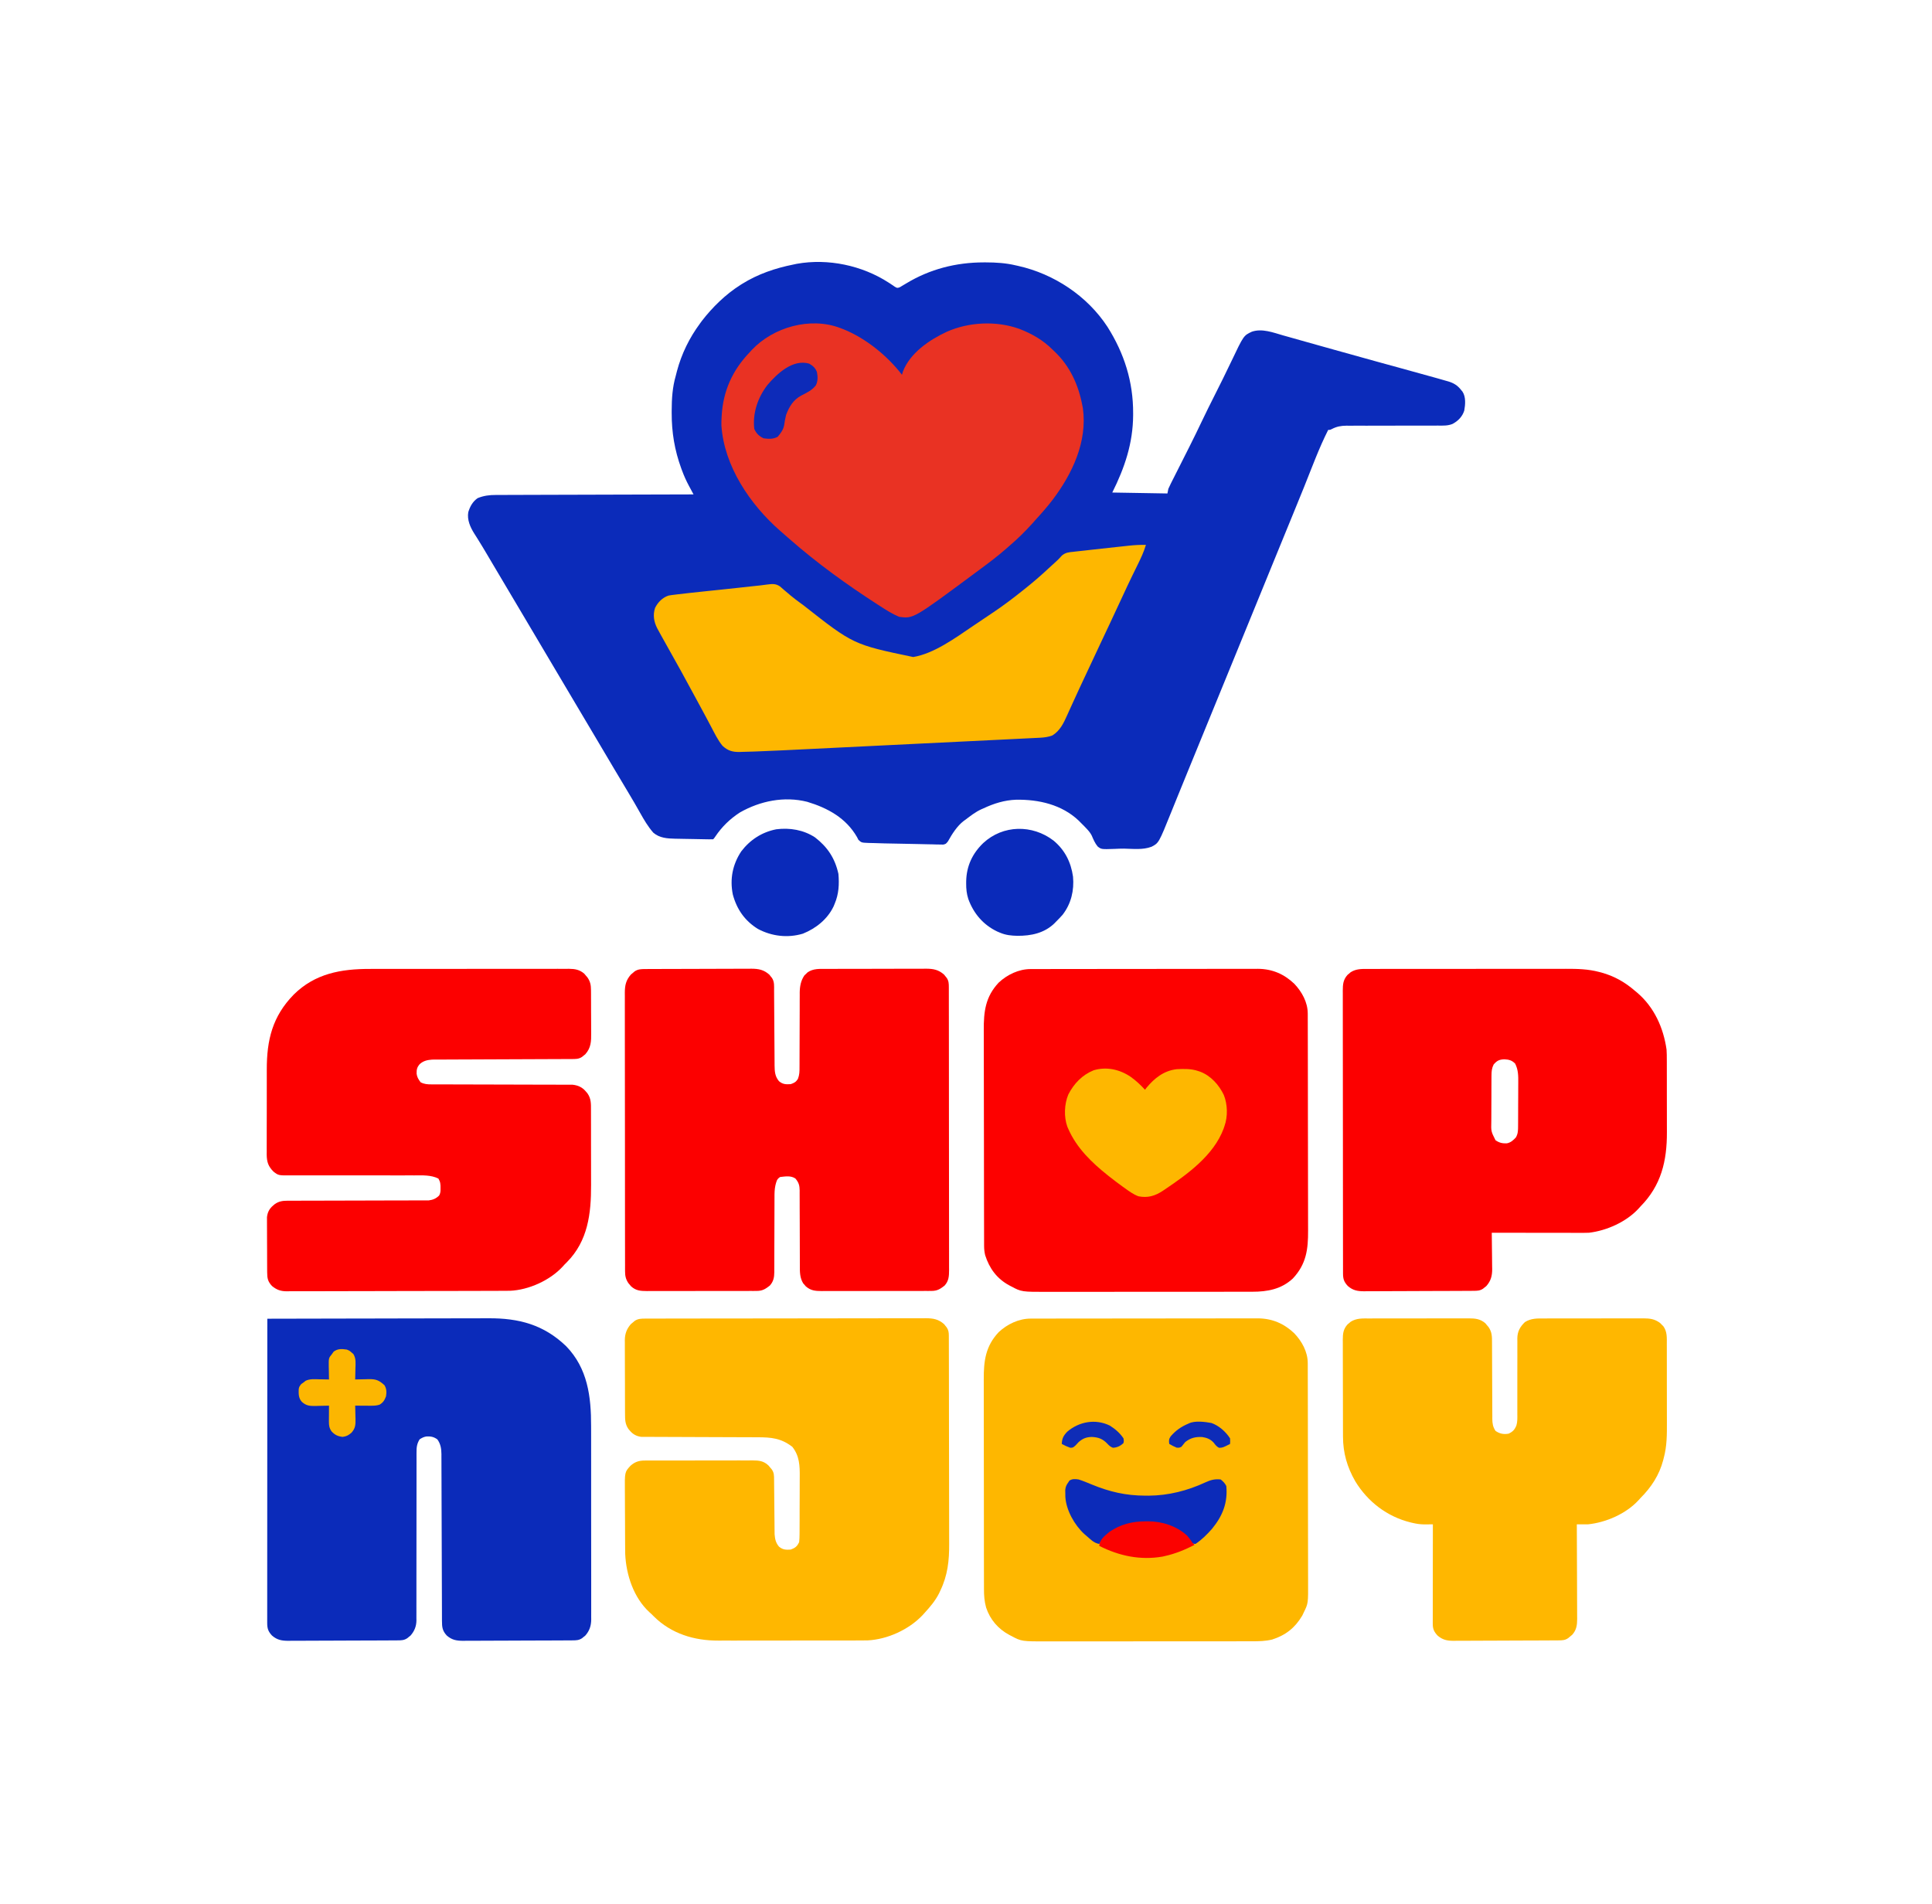 <?xml version="1.0" encoding="UTF-8"?><svg version="1.1" xmlns="http://www.w3.org/2000/svg" width="2067" height="2037"><path d="M0 0 C0.591 0.38 1.182 0.761 1.79 1.152 C3.391 2.202 4.968 3.287 6.543 4.375 C9.221 5.952 9.221 5.952 11.898 5.027 C14.211 3.707 16.5 2.385 18.75 0.961 C44.146 -14.434 72.155 -21.576 101.75 -21.602 C102.462 -21.602 103.175 -21.603 103.909 -21.604 C114.984 -21.587 125.52 -20.941 136.312 -18.352 C137.062 -18.185 137.811 -18.019 138.583 -17.848 C176.938 -9.286 212.618 14.319 234.224 47.441 C252.143 75.804 261.774 106.215 261.625 139.898 C261.623 140.571 261.621 141.244 261.618 141.937 C261.466 171.86 252.597 198.079 239.312 224.648 C268.517 225.143 268.517 225.143 298.312 225.648 C298.642 223.998 298.973 222.348 299.312 220.648 C300.122 218.78 300.996 216.939 301.914 215.122 C302.731 213.492 302.731 213.492 303.565 211.829 C304.16 210.658 304.754 209.487 305.367 208.281 C305.99 207.043 306.613 205.805 307.234 204.567 C308.879 201.295 310.53 198.027 312.183 194.759 C315.107 188.979 318.018 183.193 320.93 177.406 C321.248 176.775 321.566 176.143 321.893 175.493 C326.517 166.305 331.023 157.067 335.432 147.774 C339.658 138.877 344.059 130.072 348.49 121.276 C354.643 109.055 360.778 96.832 366.625 84.461 C379.836 56.662 379.836 56.662 388.698 52.538 C399.583 48.833 411.455 53.471 421.988 56.492 C423.841 57.011 425.695 57.529 427.549 58.045 C432.541 59.439 437.528 60.851 442.514 62.267 C447.741 63.748 452.973 65.211 458.205 66.675 C464.693 68.491 471.181 70.309 477.666 72.135 C492.49 76.306 507.327 80.427 522.176 84.508 C523.167 84.78 524.158 85.053 525.18 85.334 C532.861 87.445 540.543 89.555 548.225 91.664 C560.261 94.968 572.294 98.283 584.312 101.648 C585.471 101.972 586.63 102.296 587.824 102.63 C590.695 103.438 593.561 104.261 596.426 105.094 C597.571 105.416 597.571 105.416 598.739 105.745 C604.447 107.44 608.639 109.958 612.312 114.648 C613.115 115.619 613.115 115.619 613.934 116.609 C617.745 122.246 617.07 130.526 615.887 136.965 C613.808 143.481 609.34 148.014 603.398 151.222 C598.339 153.325 593.23 153.057 587.829 153.017 C586.691 153.021 585.554 153.025 584.382 153.029 C581.919 153.035 579.457 153.035 576.994 153.029 C573.093 153.019 569.192 153.03 565.291 153.045 C555.601 153.081 545.912 153.088 536.223 153.085 C528.032 153.083 519.842 153.097 511.651 153.134 C507.815 153.144 503.98 153.132 500.144 153.12 C497.781 153.129 495.418 153.139 493.055 153.15 C491.465 153.136 491.465 153.136 489.843 153.121 C483.836 153.178 479.419 154.01 474.064 156.791 C472.312 157.648 472.312 157.648 470.312 157.648 C460.437 177.138 452.893 197.929 444.734 218.176 C440.65 228.306 436.515 238.416 432.375 248.523 C431.62 250.367 430.866 252.21 430.111 254.053 C428.597 257.748 427.084 261.443 425.57 265.138 C421.856 274.203 418.147 283.269 414.438 292.336 C413.886 293.685 413.886 293.685 413.323 295.061 C407.311 309.754 401.31 324.45 395.312 339.148 C386.731 360.18 378.134 381.206 369.53 402.229 C366.166 410.45 362.803 418.672 359.44 426.893 C357.564 431.478 355.688 436.063 353.812 440.648 C353.062 442.482 352.312 444.315 351.562 446.148 C329.062 501.148 329.062 501.148 327.938 503.898 C327.187 505.733 326.437 507.568 325.686 509.403 C323.821 513.963 321.954 518.523 320.087 523.083 C316.596 531.605 313.113 540.131 309.656 548.667 C308.038 552.66 306.416 556.652 304.794 560.643 C304.028 562.53 303.264 564.418 302.503 566.307 C289.056 599.654 289.056 599.654 281.312 603.648 C271.988 607.194 261.603 605.84 251.801 605.662 C248.457 605.649 245.148 605.776 241.809 605.945 C227.574 606.433 227.574 606.433 223.631 603.322 C220.75 599.814 219.093 595.781 217.311 591.642 C215.655 588.336 213.298 585.796 210.75 583.148 C210.277 582.655 209.804 582.162 209.316 581.654 C207.997 580.304 206.655 578.975 205.312 577.648 C204.669 576.995 204.026 576.341 203.363 575.668 C185.261 558.508 160.555 552.942 136.387 553.332 C123.916 553.797 112.577 557.343 101.312 562.648 C100.611 562.954 99.91 563.259 99.188 563.574 C92.994 566.409 87.7 570.527 82.312 574.648 C81.683 575.097 81.054 575.546 80.406 576.008 C73.294 581.443 67.851 590.055 63.557 597.824 C61.312 600.648 61.312 600.648 58.451 601.345 C57.334 601.32 56.217 601.295 55.066 601.27 C53.776 601.255 52.485 601.241 51.155 601.227 C49.728 601.181 48.302 601.134 46.875 601.086 C45.389 601.058 43.902 601.032 42.416 601.01 C39.164 600.953 35.914 600.878 32.664 600.788 C26.934 600.632 21.204 600.535 15.473 600.438 C-5.901 600.051 -5.901 600.051 -15.449 599.72 C-17.473 599.655 -19.499 599.616 -21.524 599.579 C-28.994 599.278 -28.994 599.278 -32.258 596.312 C-32.771 595.31 -33.284 594.307 -33.812 593.273 C-45.58 572.844 -65.166 562.171 -87.066 555.559 C-111.65 549.38 -137.34 554.605 -159.062 566.953 C-169.631 573.779 -178.306 582.221 -185.305 592.609 C-186.688 594.648 -186.688 594.648 -187.688 595.648 C-189.175 595.723 -190.667 595.727 -192.156 595.702 C-193.584 595.681 -193.584 595.681 -195.041 595.661 C-196.079 595.64 -197.118 595.619 -198.188 595.598 C-199.252 595.579 -200.317 595.56 -201.414 595.54 C-203.677 595.498 -205.941 595.454 -208.204 595.406 C-211.645 595.337 -215.086 595.282 -218.527 595.229 C-220.727 595.186 -222.926 595.142 -225.125 595.098 C-226.147 595.083 -227.169 595.068 -228.223 595.053 C-236.789 594.851 -244.924 594.383 -251.688 588.648 C-257.408 582.141 -261.65 574.862 -265.875 567.336 C-267.2 565.003 -268.53 562.674 -269.859 560.344 C-270.51 559.202 -271.16 558.06 -271.83 556.884 C-274.371 552.458 -276.985 548.078 -279.625 543.711 C-284.265 536.024 -288.863 528.313 -293.438 520.586 C-293.775 520.015 -294.113 519.444 -294.462 518.856 C-296.187 515.942 -297.912 513.028 -299.636 510.114 C-302.922 504.562 -306.211 499.011 -309.5 493.461 C-310.478 491.81 -310.478 491.81 -311.476 490.127 C-316.708 481.298 -321.947 472.473 -327.188 463.648 C-335.045 450.418 -342.893 437.182 -350.736 423.943 C-354.052 418.344 -357.37 412.746 -360.688 407.148 C-362.021 404.898 -363.354 402.648 -364.688 400.398 C-365.348 399.285 -366.007 398.171 -366.688 397.023 C-372.688 386.898 -372.688 386.898 -374.687 383.525 C-376.023 381.271 -377.358 379.017 -378.694 376.762 C-381.99 371.2 -385.287 365.637 -388.582 360.074 C-396.581 346.572 -404.587 333.075 -412.603 319.583 C-416.429 313.142 -420.251 306.699 -424.062 300.25 C-424.76 299.07 -425.458 297.89 -426.156 296.71 C-427.492 294.45 -428.828 292.188 -430.163 289.926 C-433.068 285.016 -435.994 280.125 -439.02 275.289 C-439.527 274.475 -440.035 273.661 -440.559 272.822 C-441.473 271.364 -442.395 269.91 -443.328 268.463 C-447.6 261.657 -451.082 253.83 -449.688 245.648 C-447.842 239.54 -444.981 234.336 -439.688 230.648 C-433.236 227.989 -427.011 227.209 -420.095 227.25 C-419.184 227.243 -418.273 227.236 -417.334 227.23 C-414.311 227.211 -411.288 227.214 -408.265 227.216 C-406.086 227.207 -403.908 227.197 -401.729 227.185 C-395.835 227.158 -389.941 227.148 -384.047 227.142 C-377.88 227.133 -371.713 227.107 -365.545 227.082 C-353.876 227.039 -342.207 227.01 -330.538 226.987 C-317.249 226.96 -303.96 226.916 -290.671 226.871 C-263.343 226.778 -236.015 226.706 -208.688 226.648 C-209.238 225.628 -209.788 224.608 -210.355 223.557 C-211.083 222.2 -211.812 220.843 -212.54 219.485 C-212.902 218.815 -213.264 218.145 -213.637 217.454 C-216.435 212.233 -218.83 206.962 -220.875 201.398 C-221.203 200.519 -221.531 199.64 -221.87 198.734 C-228.963 179.27 -232.111 160.263 -232.062 139.586 C-232.062 138.721 -232.061 137.855 -232.061 136.964 C-232.024 124.077 -231.281 112.083 -227.688 99.648 C-227.268 98.019 -226.852 96.389 -226.438 94.758 C-221.509 76.192 -213.104 59.072 -201.688 43.648 C-201.04 42.759 -200.393 41.87 -199.727 40.953 C-188.366 26.27 -174.386 12.606 -158.688 2.648 C-158.069 2.255 -157.45 1.862 -156.812 1.457 C-139.746 -9.171 -121.321 -15.433 -101.688 -19.352 C-99.945 -19.721 -99.945 -19.721 -98.168 -20.098 C-64.791 -26.065 -28.406 -18.379 0 0 Z " fill="#0B2BBA" transform="translate(950.688,302.352)"/><path d="M0 0 C1.341 -0.006 1.341 -0.006 2.71 -0.012 C4.17 -0.01 4.17 -0.01 5.66 -0.009 C7.221 -0.013 7.221 -0.013 8.815 -0.018 C12.309 -0.027 15.803 -0.028 19.297 -0.03 C21.801 -0.034 24.304 -0.039 26.808 -0.045 C33.614 -0.058 40.42 -0.064 47.226 -0.069 C51.479 -0.072 55.733 -0.076 59.986 -0.08 C71.772 -0.092 83.558 -0.103 95.344 -0.106 C96.098 -0.106 96.852 -0.107 97.629 -0.107 C98.385 -0.107 99.14 -0.107 99.919 -0.107 C101.45 -0.108 102.982 -0.108 104.513 -0.109 C105.273 -0.109 106.032 -0.109 106.815 -0.109 C119.113 -0.113 131.41 -0.131 143.707 -0.154 C156.346 -0.178 168.984 -0.19 181.622 -0.192 C188.713 -0.192 195.803 -0.198 202.894 -0.216 C209.568 -0.233 216.242 -0.235 222.916 -0.226 C225.36 -0.225 227.805 -0.23 230.249 -0.24 C233.597 -0.252 236.944 -0.246 240.292 -0.236 C241.729 -0.248 241.729 -0.248 243.194 -0.26 C258.484 -0.15 271.083 5.23 282.131 15.717 C290.282 24.314 296.526 35.496 296.554 47.617 C296.559 48.515 296.563 49.414 296.568 50.34 C296.568 51.815 296.568 51.815 296.567 53.32 C296.571 54.367 296.575 55.415 296.579 56.495 C296.59 60.017 296.593 63.54 296.597 67.063 C296.604 69.584 296.61 72.105 296.617 74.627 C296.636 82.203 296.647 89.778 296.656 97.354 C296.66 100.925 296.666 104.497 296.671 108.068 C296.688 119.946 296.702 131.825 296.71 143.703 C296.712 146.785 296.713 149.867 296.715 152.949 C296.716 153.714 296.716 154.48 296.717 155.269 C296.725 167.663 296.75 180.057 296.783 192.451 C296.816 205.187 296.834 217.924 296.837 230.66 C296.839 237.807 296.848 244.953 296.874 252.099 C296.898 258.827 296.901 265.555 296.891 272.283 C296.89 274.746 296.897 277.209 296.911 279.673 C297.017 299.898 295.032 315.609 280.674 331.03 C268.318 342.551 253.409 345.292 237.124 345.265 C236.113 345.267 235.102 345.27 234.06 345.272 C230.686 345.278 227.311 345.278 223.937 345.277 C221.512 345.28 219.087 345.283 216.662 345.287 C210.766 345.295 204.87 345.298 198.974 345.298 C194.179 345.299 189.383 345.301 184.587 345.304 C170.972 345.313 157.356 345.318 143.74 345.317 C143.007 345.317 142.274 345.317 141.519 345.317 C140.785 345.317 140.051 345.317 139.295 345.317 C127.405 345.316 115.515 345.326 103.625 345.34 C91.398 345.354 79.171 345.361 66.944 345.36 C60.087 345.36 53.23 345.363 46.373 345.373 C39.922 345.384 33.47 345.383 27.019 345.376 C24.657 345.375 22.294 345.377 19.932 345.383 C-9.605 345.454 -9.605 345.454 -20.767 339.506 C-21.447 339.152 -22.126 338.798 -22.826 338.433 C-35.965 331.342 -44.073 320.33 -48.58 306.131 C-49.321 302.881 -49.706 299.87 -49.714 296.539 C-49.718 295.642 -49.723 294.744 -49.727 293.82 C-49.727 292.844 -49.727 291.867 -49.727 290.861 C-49.731 289.816 -49.734 288.772 -49.738 287.696 C-49.749 284.19 -49.753 280.684 -49.757 277.178 C-49.763 274.667 -49.77 272.155 -49.777 269.643 C-49.796 262.102 -49.807 254.561 -49.815 247.02 C-49.82 243.464 -49.825 239.908 -49.83 236.352 C-49.847 224.524 -49.862 212.696 -49.869 200.868 C-49.871 197.801 -49.873 194.734 -49.875 191.666 C-49.875 190.904 -49.876 190.141 -49.876 189.356 C-49.885 177.017 -49.91 164.678 -49.943 152.34 C-49.976 139.657 -49.994 126.975 -49.997 114.293 C-49.999 107.178 -50.008 100.063 -50.033 92.948 C-50.057 86.251 -50.061 79.553 -50.05 72.856 C-50.05 70.403 -50.056 67.951 -50.07 65.499 C-50.176 45.485 -48.335 29.674 -34.095 14.491 C-25.024 5.983 -12.591 0.02 0 0 Z " fill="#FD0100" transform="translate(1102.58,1036.869)"/><path d="M0 0 C1.341 -0.006 1.341 -0.006 2.71 -0.012 C4.17 -0.01 4.17 -0.01 5.66 -0.009 C7.221 -0.013 7.221 -0.013 8.815 -0.018 C12.309 -0.027 15.803 -0.028 19.297 -0.03 C21.801 -0.034 24.304 -0.039 26.808 -0.045 C33.614 -0.058 40.42 -0.064 47.226 -0.069 C51.479 -0.072 55.733 -0.076 59.986 -0.08 C71.772 -0.092 83.558 -0.103 95.344 -0.106 C96.098 -0.106 96.852 -0.107 97.629 -0.107 C98.385 -0.107 99.14 -0.107 99.919 -0.107 C101.45 -0.108 102.982 -0.108 104.513 -0.109 C105.273 -0.109 106.032 -0.109 106.815 -0.109 C119.113 -0.113 131.41 -0.131 143.707 -0.154 C156.346 -0.178 168.984 -0.19 181.622 -0.192 C188.713 -0.192 195.803 -0.198 202.894 -0.216 C209.568 -0.233 216.242 -0.235 222.916 -0.226 C225.36 -0.225 227.805 -0.23 230.249 -0.24 C233.597 -0.252 236.944 -0.246 240.292 -0.236 C241.729 -0.248 241.729 -0.248 243.194 -0.26 C258.484 -0.15 271.083 5.23 282.131 15.717 C290.29 24.321 296.527 35.506 296.554 47.635 C296.559 48.538 296.563 49.441 296.568 50.371 C296.568 51.853 296.568 51.853 296.567 53.364 C296.571 54.417 296.575 55.47 296.579 56.554 C296.59 60.093 296.593 63.632 296.597 67.17 C296.603 69.703 296.61 72.236 296.617 74.769 C296.636 82.379 296.647 89.989 296.656 97.599 C296.66 101.185 296.666 104.772 296.671 108.359 C296.688 120.288 296.702 132.217 296.71 144.146 C296.712 147.241 296.713 150.336 296.715 153.431 C296.716 154.2 296.716 154.969 296.717 155.762 C296.725 168.211 296.75 180.66 296.783 193.11 C296.816 205.902 296.834 218.694 296.837 231.486 C296.839 238.663 296.848 245.841 296.874 253.019 C296.898 259.776 296.901 266.532 296.891 273.289 C296.89 275.764 296.897 278.24 296.911 280.715 C297.036 304.692 297.036 304.692 292.42 314.131 C291.867 315.303 291.314 316.475 290.744 317.682 C282.958 330.82 273.104 338.688 258.44 343.405 C251.351 345.111 244.375 345.277 237.124 345.265 C236.113 345.267 235.102 345.27 234.06 345.272 C230.686 345.278 227.311 345.278 223.937 345.277 C221.512 345.28 219.087 345.283 216.662 345.287 C210.766 345.295 204.87 345.298 198.974 345.298 C194.179 345.299 189.383 345.301 184.587 345.304 C170.972 345.313 157.356 345.318 143.74 345.317 C143.007 345.317 142.274 345.317 141.519 345.317 C140.785 345.317 140.051 345.317 139.295 345.317 C127.405 345.316 115.515 345.326 103.625 345.34 C91.398 345.354 79.171 345.361 66.944 345.36 C60.087 345.36 53.23 345.363 46.373 345.373 C39.922 345.384 33.47 345.383 27.019 345.376 C24.657 345.375 22.294 345.377 19.932 345.383 C-9.608 345.454 -9.608 345.454 -20.83 339.444 C-21.853 338.91 -21.853 338.91 -22.896 338.365 C-34.702 332.013 -43.335 321.987 -47.58 309.131 C-49.415 302.507 -49.869 296.269 -49.847 289.418 C-49.852 288.374 -49.856 287.33 -49.861 286.255 C-49.874 282.775 -49.872 279.296 -49.87 275.816 C-49.876 273.314 -49.883 270.811 -49.891 268.309 C-49.906 262.228 -49.913 256.147 -49.914 250.065 C-49.915 245.119 -49.919 240.172 -49.925 235.225 C-49.943 221.178 -49.952 207.13 -49.951 193.083 C-49.951 192.327 -49.95 191.571 -49.95 190.792 C-49.95 190.034 -49.95 189.277 -49.95 188.497 C-49.949 176.233 -49.968 163.969 -49.997 151.705 C-50.025 139.09 -50.039 126.476 -50.037 113.861 C-50.037 106.788 -50.042 99.714 -50.064 92.641 C-50.084 85.986 -50.083 79.331 -50.069 72.676 C-50.067 70.24 -50.071 67.804 -50.084 65.368 C-50.176 45.409 -48.293 29.629 -34.095 14.491 C-25.024 5.983 -12.591 0.02 0 0 Z " fill="#FEB700" transform="translate(1102.58,1410.869)"/><path d="M0 0 C1.606 -0.011 1.606 -0.011 3.245 -0.022 C4.415 -0.024 5.585 -0.027 6.791 -0.03 C8.645 -0.04 8.645 -0.04 10.537 -0.05 C14.632 -0.069 18.727 -0.081 22.823 -0.091 C24.235 -0.095 25.648 -0.099 27.061 -0.103 C33.699 -0.123 40.337 -0.137 46.974 -0.145 C54.624 -0.155 62.274 -0.181 69.924 -0.222 C75.845 -0.252 81.766 -0.267 87.687 -0.27 C91.22 -0.272 94.752 -0.281 98.285 -0.306 C102.23 -0.334 106.174 -0.33 110.119 -0.323 C111.281 -0.336 112.442 -0.348 113.639 -0.362 C121.343 -0.312 126.819 0.711 132.772 5.964 C133.227 6.54 133.682 7.116 134.151 7.71 C134.624 8.288 135.097 8.867 135.585 9.464 C138.407 13.673 137.873 18.333 137.887 23.189 C137.894 24.115 137.9 25.04 137.907 25.994 C137.921 28.006 137.933 30.017 137.943 32.029 C137.96 35.216 137.983 38.402 138.008 41.588 C138.079 50.648 138.139 59.708 138.19 68.768 C138.222 74.309 138.263 79.85 138.31 85.39 C138.326 87.5 138.339 89.61 138.347 91.72 C138.36 94.676 138.384 97.632 138.41 100.588 C138.411 101.455 138.412 102.323 138.412 103.217 C138.489 109.622 138.86 114.961 143.151 120.022 C147.238 123.411 150.527 123.499 155.713 123.147 C159.437 121.858 161.203 120.932 163.361 117.614 C165.084 113.197 165.132 109.493 165.098 104.796 C165.104 103.874 165.109 102.951 165.114 102 C165.124 100.003 165.127 98.006 165.124 96.009 C165.12 92.843 165.134 89.677 165.153 86.511 C165.189 79.786 165.203 73.06 165.213 66.335 C165.226 58.549 165.247 50.763 165.293 42.977 C165.307 39.868 165.303 36.759 165.298 33.65 C165.307 31.728 165.318 29.807 165.329 27.886 C165.319 26.602 165.319 26.602 165.31 25.293 C165.377 18.652 166.498 12.36 170.327 6.807 C170.887 6.28 171.448 5.753 172.026 5.21 C172.855 4.392 172.855 4.392 173.702 3.557 C179.849 -0.752 186.832 -0.149 194.018 -0.143 C195.254 -0.15 196.491 -0.157 197.765 -0.164 C201.145 -0.179 204.525 -0.186 207.905 -0.187 C210.02 -0.189 212.135 -0.193 214.25 -0.198 C221.638 -0.217 229.026 -0.225 236.414 -0.223 C243.286 -0.222 250.158 -0.243 257.03 -0.275 C262.943 -0.301 268.856 -0.312 274.769 -0.311 C278.294 -0.31 281.82 -0.316 285.346 -0.337 C289.281 -0.36 293.215 -0.351 297.15 -0.339 C298.889 -0.356 298.889 -0.356 300.662 -0.373 C308.351 -0.313 313.83 0.72 319.772 5.964 C320.227 6.54 320.682 7.116 321.151 7.71 C321.624 8.288 322.097 8.867 322.585 9.464 C324.781 12.739 324.84 15.63 324.845 19.45 C324.849 20.557 324.853 21.663 324.857 22.803 C324.856 24.024 324.855 25.245 324.854 26.502 C324.858 28.441 324.858 28.441 324.863 30.42 C324.871 34.016 324.873 37.612 324.873 41.208 C324.875 45.083 324.883 48.958 324.89 52.834 C324.903 61.311 324.909 69.788 324.914 78.265 C324.916 83.557 324.921 88.848 324.925 94.14 C324.937 108.786 324.948 123.432 324.951 138.078 C324.951 139.015 324.951 139.953 324.952 140.919 C324.952 141.859 324.952 142.799 324.952 143.767 C324.953 145.672 324.953 147.576 324.954 149.481 C324.954 150.426 324.954 151.37 324.954 152.344 C324.958 167.656 324.976 182.967 324.999 198.279 C325.023 213.993 325.035 229.707 325.036 245.421 C325.037 254.247 325.043 263.072 325.061 271.897 C325.077 279.412 325.082 286.926 325.073 294.441 C325.07 298.275 325.071 302.11 325.085 305.944 C325.1 310.1 325.091 314.255 325.081 318.411 C325.093 320.232 325.093 320.232 325.105 322.09 C325.067 328.642 324.869 333.68 320.249 338.757 C315.422 342.495 312.41 344.395 306.262 344.408 C305.154 344.415 304.047 344.422 302.906 344.429 C301.695 344.427 300.485 344.424 299.237 344.422 C297.959 344.427 296.681 344.432 295.363 344.437 C291.859 344.451 288.355 344.451 284.851 344.449 C281.923 344.448 278.996 344.453 276.069 344.457 C269.161 344.468 262.253 344.469 255.345 344.463 C248.224 344.457 241.103 344.469 233.982 344.49 C227.864 344.508 221.746 344.514 215.628 344.511 C211.976 344.509 208.324 344.512 204.671 344.525 C200.597 344.54 196.523 344.531 192.448 344.519 C191.242 344.527 190.035 344.535 188.792 344.543 C182.042 344.5 177.188 344.147 171.885 339.569 C171.416 339.017 170.947 338.466 170.463 337.897 C169.984 337.356 169.504 336.814 169.01 336.257 C165.419 330.416 165.427 324.186 165.458 317.543 C165.453 316.137 165.453 316.137 165.447 314.703 C165.44 312.677 165.438 310.652 165.439 308.626 C165.44 305.419 165.427 302.212 165.41 299.005 C165.364 289.889 165.339 280.774 165.333 271.658 C165.328 266.074 165.303 260.49 165.267 254.906 C165.257 252.781 165.255 250.656 165.26 248.532 C165.267 245.561 165.25 242.592 165.228 239.622 C165.236 238.747 165.244 237.873 165.252 236.972 C165.179 231.556 164.32 228.446 160.713 224.147 C155.827 220.786 149.946 221.899 144.338 222.522 C140.635 224.815 140.444 227.29 139.315 231.364 C138.393 235.632 138.298 239.739 138.329 244.092 C138.323 245.029 138.318 245.967 138.312 246.934 C138.303 248.951 138.3 250.968 138.303 252.985 C138.307 256.18 138.293 259.375 138.274 262.57 C138.232 270.497 138.22 278.425 138.208 286.353 C138.197 293.07 138.173 299.788 138.133 306.506 C138.12 309.649 138.124 312.792 138.129 315.935 C138.12 317.863 138.109 319.792 138.098 321.72 C138.107 323.025 138.107 323.025 138.117 324.356 C138.059 330.033 137.222 334.391 133.249 338.757 C128.422 342.495 125.41 344.395 119.262 344.408 C118.154 344.415 117.047 344.422 115.906 344.429 C114.695 344.427 113.485 344.424 112.237 344.422 C110.959 344.427 109.681 344.432 108.363 344.437 C104.859 344.451 101.355 344.451 97.851 344.449 C94.923 344.448 91.996 344.453 89.069 344.457 C82.161 344.468 75.253 344.469 68.345 344.463 C61.224 344.457 54.103 344.469 46.982 344.49 C40.864 344.508 34.746 344.514 28.628 344.511 C24.976 344.509 21.324 344.512 17.671 344.525 C13.597 344.54 9.523 344.531 5.448 344.519 C4.242 344.527 3.035 344.535 1.792 344.543 C-4.946 344.5 -9.899 344.202 -15.115 339.499 C-15.819 338.644 -15.819 338.644 -16.537 337.772 C-17.016 337.208 -17.496 336.643 -17.99 336.061 C-20.704 332.056 -21.537 328.463 -21.544 323.666 C-21.55 322.571 -21.557 321.475 -21.563 320.347 C-21.56 319.149 -21.557 317.951 -21.554 316.717 C-21.559 315.44 -21.563 314.163 -21.568 312.848 C-21.58 309.306 -21.58 305.764 -21.577 302.222 C-21.577 298.401 -21.588 294.581 -21.597 290.76 C-21.614 283.275 -21.62 275.79 -21.621 268.304 C-21.622 262.22 -21.626 256.136 -21.632 250.051 C-21.65 232.801 -21.659 215.55 -21.657 198.3 C-21.657 197.37 -21.657 196.44 -21.657 195.481 C-21.657 194.55 -21.657 193.619 -21.657 192.66 C-21.656 177.569 -21.675 162.479 -21.703 147.389 C-21.732 131.894 -21.746 116.399 -21.744 100.904 C-21.744 92.205 -21.749 83.506 -21.771 74.807 C-21.789 67.4 -21.793 59.993 -21.78 52.586 C-21.773 48.808 -21.773 45.03 -21.79 41.252 C-21.809 37.154 -21.796 33.056 -21.781 28.958 C-21.791 27.767 -21.802 26.576 -21.812 25.349 C-21.746 17.425 -20.661 11.989 -15.287 5.87 C-14.627 5.322 -13.967 4.774 -13.287 4.21 C-12.627 3.644 -11.967 3.078 -11.287 2.495 C-7.705 0.082 -4.238 0.019 0 0 Z " fill="#FC0000" transform="translate(690.287,1036.853)"/><path d="M0 0 C32.655 -0.091 65.309 -0.162 97.964 -0.204 C101.829 -0.209 105.693 -0.214 109.558 -0.22 C110.712 -0.221 110.712 -0.221 111.889 -0.223 C124.308 -0.24 136.726 -0.272 149.145 -0.309 C161.909 -0.346 174.674 -0.368 187.439 -0.376 C195.3 -0.382 203.162 -0.399 211.023 -0.432 C217.076 -0.456 223.128 -0.458 229.18 -0.452 C231.645 -0.454 234.11 -0.461 236.576 -0.477 C269.08 -0.671 295.702 6.324 319.688 29.375 C342.761 53.177 346.475 83.303 346.404 114.991 C346.41 117.326 346.417 119.661 346.425 121.996 C346.443 128.272 346.442 134.547 346.436 140.824 C346.432 146.745 346.44 152.667 346.447 158.589 C346.461 171.016 346.456 183.443 346.444 195.87 C346.434 207.225 346.447 218.58 346.471 229.935 C346.495 241.634 346.505 253.332 346.498 265.031 C346.495 271.584 346.497 278.136 346.515 284.689 C346.53 290.838 346.526 296.988 346.507 303.137 C346.504 305.392 346.507 307.646 346.517 309.9 C346.53 312.98 346.519 316.058 346.501 319.137 C346.511 320.026 346.52 320.915 346.53 321.831 C346.45 328.625 344.722 333.915 340.184 339.059 C339.607 339.514 339.031 339.969 338.438 340.438 C337.859 340.911 337.28 341.384 336.684 341.871 C333.41 344.066 330.501 344.132 326.682 344.154 C325.027 344.167 325.027 344.167 323.339 344.18 C322.128 344.184 320.917 344.188 319.669 344.193 C318.394 344.201 317.119 344.209 315.805 344.218 C311.575 344.244 307.344 344.259 303.113 344.273 C301.655 344.279 300.197 344.284 298.739 344.29 C292.671 344.311 286.604 344.33 280.536 344.341 C271.85 344.357 263.165 344.391 254.48 344.448 C248.368 344.486 242.255 344.506 236.143 344.511 C232.495 344.515 228.848 344.527 225.2 344.559 C221.126 344.595 217.052 344.591 212.978 344.583 C211.777 344.6 210.576 344.616 209.339 344.633 C202.266 344.581 197.43 343.713 192 339 C187.333 333.974 186.852 330.03 186.855 323.397 C186.852 322.616 186.848 321.834 186.845 321.029 C186.834 318.401 186.83 315.773 186.826 313.146 C186.82 311.265 186.813 309.384 186.806 307.503 C186.791 303.449 186.78 299.394 186.77 295.339 C186.755 288.927 186.731 282.515 186.705 276.102 C186.634 257.866 186.574 239.63 186.523 221.395 C186.495 211.327 186.459 201.259 186.417 191.191 C186.39 184.818 186.372 178.445 186.361 172.072 C186.351 168.103 186.334 164.135 186.314 160.166 C186.307 158.327 186.303 156.489 186.302 154.65 C186.301 152.137 186.288 149.624 186.272 147.111 C186.274 146.386 186.277 145.661 186.28 144.915 C186.22 138.993 185.425 133.987 181.938 129.125 C177.999 126.276 174.812 125.728 170 126 C167.073 126.591 165.638 127.364 163 129 C160.043 133.632 159.573 137.669 159.628 143.033 C159.624 143.824 159.621 144.616 159.617 145.432 C159.607 148.076 159.619 150.719 159.631 153.363 C159.629 155.262 159.625 157.161 159.62 159.06 C159.611 163.146 159.612 167.232 159.62 171.318 C159.631 177.781 159.619 184.244 159.603 190.708 C159.567 206.761 159.561 222.815 159.563 238.869 C159.565 251.346 159.558 263.822 159.523 276.299 C159.507 282.721 159.508 289.143 159.524 295.565 C159.53 299.565 159.519 303.564 159.504 307.563 C159.5 309.414 159.503 311.265 159.514 313.116 C159.527 315.649 159.516 318.181 159.499 320.713 C159.509 321.441 159.518 322.168 159.529 322.918 C159.441 329.185 157.343 334.344 153.184 339.059 C152.607 339.514 152.031 339.969 151.438 340.438 C150.859 340.911 150.28 341.384 149.684 341.871 C146.41 344.066 143.501 344.132 139.682 344.154 C138.027 344.167 138.027 344.167 136.339 344.18 C135.128 344.184 133.917 344.188 132.669 344.193 C131.394 344.201 130.119 344.209 128.805 344.218 C124.575 344.244 120.344 344.259 116.113 344.273 C114.655 344.279 113.197 344.284 111.739 344.29 C105.671 344.311 99.604 344.33 93.536 344.341 C84.85 344.357 76.165 344.391 67.48 344.448 C61.368 344.486 55.255 344.506 49.143 344.511 C45.495 344.515 41.848 344.527 38.2 344.559 C34.126 344.595 30.052 344.591 25.978 344.583 C24.777 344.6 23.576 344.616 22.339 344.633 C15.266 344.581 10.43 343.713 5 339 C0.888 334.572 -0.125 331.417 -0.123 325.462 C-0.125 324.303 -0.127 323.144 -0.129 321.949 C-0.126 320.67 -0.123 319.391 -0.12 318.073 C-0.121 316.705 -0.122 315.337 -0.123 313.97 C-0.125 310.202 -0.121 306.435 -0.116 302.668 C-0.112 298.609 -0.113 294.549 -0.114 290.49 C-0.114 283.454 -0.111 276.419 -0.106 269.383 C-0.098 259.21 -0.095 249.038 -0.094 238.865 C-0.092 222.362 -0.085 205.859 -0.075 189.355 C-0.066 173.321 -0.059 157.288 -0.055 141.254 C-0.055 140.266 -0.054 139.278 -0.054 138.26 C-0.053 133.304 -0.052 128.348 -0.05 123.392 C-0.04 82.262 -0.022 41.131 0 0 Z " fill="#0B2BBA" transform="translate(286,1411)"/><path d="M0 0 C1.1 -0.004 2.201 -0.009 3.334 -0.014 C4.543 -0.013 5.751 -0.013 6.996 -0.013 C8.923 -0.018 8.923 -0.018 10.888 -0.024 C14.455 -0.034 18.022 -0.038 21.589 -0.04 C25.435 -0.044 29.281 -0.054 33.127 -0.063 C42.416 -0.082 51.704 -0.093 60.993 -0.101 C65.367 -0.106 69.742 -0.111 74.116 -0.116 C88.656 -0.133 103.197 -0.148 117.737 -0.155 C121.51 -0.157 125.283 -0.159 129.056 -0.161 C129.993 -0.161 130.931 -0.162 131.897 -0.162 C147.091 -0.171 162.285 -0.196 177.479 -0.229 C193.078 -0.262 208.676 -0.28 224.275 -0.283 C233.034 -0.285 241.792 -0.294 250.55 -0.319 C258.008 -0.341 265.466 -0.349 272.924 -0.339 C276.729 -0.335 280.533 -0.337 284.338 -0.356 C288.464 -0.377 292.59 -0.367 296.717 -0.354 C297.917 -0.364 299.116 -0.375 300.352 -0.387 C308.132 -0.327 313.656 0.644 319.669 5.951 C320.124 6.527 320.579 7.103 321.048 7.697 C321.521 8.276 321.994 8.854 322.482 9.451 C324.437 12.367 324.737 14.922 324.745 18.329 C324.749 19.188 324.754 20.048 324.758 20.933 C324.758 22.35 324.758 22.35 324.758 23.796 C324.762 24.799 324.765 25.802 324.769 26.836 C324.78 30.214 324.784 33.592 324.788 36.971 C324.794 39.387 324.801 41.803 324.808 44.219 C324.827 51.485 324.837 58.752 324.846 66.018 C324.851 69.445 324.856 72.871 324.861 76.298 C324.878 87.7 324.893 99.103 324.9 110.505 C324.902 113.465 324.904 116.424 324.906 119.384 C324.906 120.119 324.907 120.855 324.907 121.613 C324.916 133.499 324.941 145.386 324.973 157.273 C325.007 169.494 325.025 181.715 325.028 193.937 C325.03 200.791 325.038 207.645 325.064 214.5 C325.088 220.96 325.092 227.419 325.081 233.879 C325.081 236.239 325.087 238.599 325.101 240.959 C325.2 258.983 323.542 274.689 315.611 291.134 C315.193 292.033 314.775 292.931 314.345 293.857 C310.292 301.952 304.665 308.488 298.611 315.134 C297.906 315.912 297.2 316.689 296.474 317.49 C281.811 332.866 258.987 343.27 237.791 344.324 C233.251 344.426 228.71 344.416 224.168 344.409 C222.427 344.413 220.687 344.418 218.946 344.424 C214.245 344.438 209.545 344.438 204.844 344.436 C200.906 344.435 196.967 344.44 193.029 344.444 C183.728 344.455 174.428 344.456 165.128 344.45 C155.567 344.444 146.007 344.456 136.446 344.477 C128.208 344.495 119.97 344.501 111.732 344.498 C106.824 344.496 101.918 344.499 97.01 344.513 C92.391 344.525 87.772 344.523 83.152 344.51 C81.468 344.508 79.785 344.51 78.101 344.519 C52.353 344.637 27.842 337.167 9.216 318.744 C8.356 317.883 7.497 317.021 6.611 316.134 C5.885 315.479 5.159 314.825 4.411 314.15 C-12.417 298.677 -20.447 274.363 -21.49 251.972 C-21.538 249.768 -21.558 247.565 -21.566 245.361 C-21.573 244.535 -21.579 243.709 -21.586 242.859 C-21.606 240.159 -21.618 237.459 -21.628 234.759 C-21.632 233.83 -21.636 232.901 -21.64 231.943 C-21.661 227.031 -21.675 222.119 -21.684 217.206 C-21.696 212.153 -21.73 207.1 -21.77 202.046 C-21.796 198.139 -21.804 194.232 -21.808 190.325 C-21.813 188.463 -21.824 186.6 -21.843 184.738 C-22.035 164.256 -22.035 164.256 -15.977 157.577 C-11.409 153.442 -6.958 151.887 -0.893 151.874 C0.199 151.866 1.291 151.859 2.416 151.852 C3.604 151.855 4.792 151.857 6.017 151.86 C7.276 151.854 8.535 151.849 9.832 151.844 C13.278 151.831 16.725 151.83 20.171 151.833 C23.051 151.834 25.931 151.829 28.811 151.824 C35.608 151.813 42.404 151.812 49.2 151.819 C56.205 151.825 63.209 151.812 70.214 151.791 C76.234 151.773 82.255 151.767 88.275 151.771 C91.868 151.772 95.461 151.77 99.054 151.756 C103.061 151.741 107.068 151.75 111.075 151.762 C112.261 151.754 113.448 151.747 114.67 151.739 C121.561 151.783 126.444 152.187 131.693 157.072 C132.264 157.752 132.835 158.433 133.423 159.134 C134.007 159.815 134.591 160.495 135.193 161.197 C137.884 164.873 137.749 168.191 137.784 172.606 C137.791 173.258 137.798 173.911 137.805 174.583 C137.819 175.999 137.83 177.415 137.84 178.831 C137.857 181.076 137.88 183.321 137.905 185.567 C137.976 191.95 138.036 198.334 138.087 204.718 C138.119 208.625 138.161 212.532 138.208 216.439 C138.224 217.923 138.236 219.408 138.245 220.892 C138.257 222.977 138.281 225.061 138.308 227.145 C138.323 228.92 138.323 228.92 138.339 230.731 C138.76 236 139.602 239.945 143.048 244.009 C147.135 247.398 150.425 247.486 155.611 247.134 C160.389 245.388 162.473 243.726 164.611 239.134 C164.906 236.273 165.041 233.63 165.031 230.771 C165.039 229.941 165.048 229.111 165.056 228.255 C165.08 225.516 165.081 222.776 165.079 220.037 C165.087 218.122 165.094 216.207 165.103 214.293 C165.116 210.277 165.118 206.261 165.112 202.246 C165.106 197.127 165.136 192.009 165.177 186.891 C165.203 182.933 165.206 178.976 165.202 175.018 C165.204 173.133 165.213 171.247 165.231 169.362 C165.332 157.424 165.028 147.016 157.298 137.197 C145.187 127.902 134.819 126.989 119.854 126.977 C118.474 126.972 117.093 126.967 115.713 126.961 C112.754 126.95 109.795 126.941 106.836 126.935 C102.154 126.924 97.472 126.904 92.79 126.882 C79.482 126.82 66.174 126.766 52.866 126.733 C45.505 126.715 38.144 126.686 30.783 126.645 C26.893 126.624 23.003 126.608 19.113 126.606 C15.457 126.604 11.801 126.588 8.146 126.562 C6.169 126.551 4.193 126.555 2.216 126.56 C1.033 126.549 -0.15 126.538 -1.369 126.526 C-2.905 126.521 -2.905 126.521 -4.471 126.516 C-9.523 125.855 -13.416 123.673 -16.639 119.759 C-17.359 118.912 -17.359 118.912 -18.092 118.048 C-21.625 112.834 -21.686 108.066 -21.68 101.973 C-21.687 101.058 -21.693 100.144 -21.7 99.202 C-21.719 96.183 -21.723 93.165 -21.725 90.146 C-21.732 88.042 -21.738 85.939 -21.745 83.835 C-21.757 79.426 -21.761 75.017 -21.76 70.608 C-21.76 64.969 -21.787 59.331 -21.821 53.692 C-21.844 49.346 -21.848 45.001 -21.847 40.656 C-21.849 38.577 -21.858 36.499 -21.873 34.421 C-21.893 31.508 -21.887 28.597 -21.875 25.684 C-21.886 24.832 -21.898 23.98 -21.909 23.103 C-21.838 16.246 -19.938 11.036 -15.389 5.857 C-14.729 5.309 -14.069 4.761 -13.389 4.197 C-12.729 3.631 -12.069 3.065 -11.389 2.482 C-7.774 0.046 -4.278 0.008 0 0 Z " fill="#FFB700" transform="translate(690.389,1410.866)"/><path d="M0 0 C2.394 -0.004 4.789 -0.01 7.183 -0.015 C12.987 -0.027 18.791 -0.03 24.595 -0.028 C29.313 -0.026 34.031 -0.028 38.749 -0.032 C39.422 -0.033 40.096 -0.033 40.79 -0.034 C42.158 -0.035 43.527 -0.036 44.895 -0.037 C57.698 -0.048 70.501 -0.046 83.304 -0.04 C95.01 -0.035 106.715 -0.046 118.42 -0.065 C130.459 -0.084 142.497 -0.093 154.536 -0.089 C161.287 -0.087 168.038 -0.09 174.789 -0.104 C181.132 -0.116 187.474 -0.114 193.816 -0.101 C196.143 -0.099 198.471 -0.102 200.798 -0.11 C203.974 -0.12 207.15 -0.112 210.326 -0.1 C211.247 -0.107 212.168 -0.114 213.116 -0.122 C219.519 -0.068 224.505 0.798 229.495 5.142 C230.045 5.804 230.596 6.467 231.163 7.15 C231.726 7.807 232.289 8.465 232.87 9.142 C235.931 13.552 236.605 17.362 236.641 22.682 C236.654 23.957 236.666 25.232 236.68 26.546 C236.683 27.931 236.685 29.316 236.686 30.7 C236.693 32.131 236.699 33.562 236.706 34.993 C236.718 37.99 236.722 40.987 236.721 43.983 C236.721 47.807 236.748 51.629 236.782 55.452 C236.805 58.407 236.809 61.363 236.808 64.319 C236.81 65.727 236.819 67.135 236.834 68.544 C236.925 77.566 236.724 84.318 230.534 91.333 C229.958 91.788 229.382 92.243 228.788 92.712 C228.209 93.185 227.63 93.658 227.034 94.146 C223.459 96.543 220.172 96.406 216 96.419 C215.354 96.423 214.707 96.426 214.04 96.43 C211.868 96.441 209.697 96.444 207.525 96.448 C205.97 96.455 204.414 96.461 202.858 96.469 C199.506 96.483 196.153 96.495 192.801 96.504 C187.498 96.52 182.194 96.544 176.891 96.569 C161.809 96.641 146.728 96.7 131.646 96.751 C123.318 96.78 114.991 96.815 106.663 96.858 C101.394 96.885 96.125 96.903 90.856 96.914 C87.572 96.923 84.289 96.941 81.005 96.96 C79.486 96.968 77.966 96.972 76.447 96.972 C74.367 96.973 72.288 96.987 70.208 97.003 C69.046 97.007 67.884 97.011 66.686 97.016 C61.406 97.426 57.505 98.271 53.475 101.775 C50.481 105.297 50.001 107.446 50.069 112.107 C50.567 115.946 52.045 118.159 54.35 121.275 C58.266 123.347 61.63 123.527 66.017 123.533 C66.673 123.537 67.33 123.54 68.007 123.544 C70.2 123.554 72.393 123.55 74.586 123.546 C76.162 123.55 77.737 123.556 79.313 123.562 C82.702 123.573 86.092 123.579 89.482 123.58 C94.844 123.582 100.206 123.6 105.569 123.62 C118.888 123.67 132.208 123.7 145.528 123.722 C155.879 123.738 166.23 123.761 176.581 123.805 C181.909 123.826 187.236 123.835 192.564 123.832 C195.882 123.834 199.201 123.848 202.519 123.866 C204.055 123.871 205.59 123.872 207.126 123.867 C209.227 123.86 211.328 123.873 213.43 123.889 C214.604 123.891 215.779 123.893 216.989 123.895 C222.787 124.549 227.37 126.584 231.163 131.15 C231.726 131.807 232.289 132.465 232.87 133.142 C236.851 138.877 236.641 144.247 236.625 151.006 C236.633 152.629 236.633 152.629 236.64 154.285 C236.654 157.867 236.653 161.45 236.651 165.032 C236.655 167.536 236.659 170.039 236.664 172.542 C236.672 177.8 236.671 183.057 236.666 188.314 C236.659 195.004 236.677 201.693 236.7 208.382 C236.715 213.561 236.716 218.739 236.713 223.918 C236.713 226.381 236.719 228.844 236.729 231.306 C236.839 261.762 233.334 291.058 210.96 313.669 C209.668 314.959 209.668 314.959 208.35 316.275 C207.695 317 207.041 317.726 206.366 318.474 C192.785 333.244 169.974 343.525 150.085 344.371 C147.426 344.415 144.769 344.427 142.109 344.429 C141.092 344.433 140.075 344.437 139.027 344.442 C135.626 344.455 132.226 344.461 128.825 344.468 C126.384 344.475 123.943 344.484 121.502 344.492 C114.185 344.516 106.869 344.531 99.552 344.544 C97.485 344.548 95.417 344.552 93.35 344.556 C80.497 344.581 67.645 344.603 54.793 344.616 C51.821 344.619 48.849 344.622 45.877 344.625 C45.139 344.626 44.4 344.626 43.639 344.627 C31.666 344.64 19.692 344.673 7.719 344.715 C-4.585 344.757 -16.889 344.781 -29.192 344.786 C-36.096 344.789 -43 344.801 -49.904 344.834 C-56.396 344.865 -62.887 344.87 -69.379 344.858 C-71.761 344.858 -74.142 344.867 -76.524 344.884 C-79.777 344.907 -83.029 344.899 -86.282 344.883 C-87.222 344.897 -88.163 344.91 -89.133 344.925 C-95.512 344.848 -99.693 343.331 -104.65 339.275 C-109.088 334.495 -109.774 331.107 -109.811 324.695 C-109.816 324.032 -109.821 323.368 -109.826 322.684 C-109.84 320.489 -109.847 318.294 -109.853 316.099 C-109.859 314.571 -109.864 313.042 -109.87 311.514 C-109.881 308.309 -109.886 305.103 -109.89 301.898 C-109.895 297.799 -109.919 293.7 -109.948 289.601 C-109.967 286.444 -109.972 283.286 -109.973 280.128 C-109.976 278.617 -109.984 277.106 -109.997 275.596 C-110.015 273.478 -110.013 271.36 -110.006 269.242 C-110.012 267.437 -110.012 267.437 -110.017 265.596 C-109.434 260.322 -107.361 256.39 -103.275 253.025 C-102.71 252.545 -102.145 252.066 -101.564 251.572 C-97.136 248.571 -93.268 248.024 -87.977 248.016 C-87.319 248.013 -86.662 248.009 -85.984 248.005 C-83.789 247.995 -81.593 247.999 -79.398 248.003 C-77.821 247.999 -76.244 247.994 -74.666 247.988 C-71.274 247.976 -67.881 247.971 -64.488 247.97 C-59.122 247.968 -53.755 247.95 -48.389 247.929 C-35.061 247.88 -21.732 247.849 -8.404 247.828 C1.956 247.811 12.315 247.788 22.675 247.745 C28.008 247.723 33.341 247.715 38.674 247.717 C41.994 247.715 45.313 247.701 48.633 247.684 C50.17 247.678 51.707 247.678 53.245 247.683 C55.347 247.689 57.448 247.677 59.55 247.66 C60.726 247.658 61.901 247.656 63.112 247.654 C67.609 247.127 70.989 245.63 74.206 242.427 C75.637 239.735 75.718 237.875 75.663 234.837 C75.659 233.91 75.655 232.983 75.651 232.029 C75.259 227.891 75.259 227.891 73.35 224.275 C65.312 220.363 56.36 220.864 47.655 220.922 C46.09 220.921 44.525 220.919 42.96 220.915 C39.609 220.91 36.258 220.914 32.906 220.925 C27.602 220.942 22.298 220.933 16.994 220.92 C2.87 220.89 -11.254 220.892 -25.378 220.911 C-34.671 220.923 -43.965 220.921 -53.258 220.892 C-58.527 220.877 -63.794 220.884 -69.063 220.909 C-72.343 220.919 -75.623 220.908 -78.903 220.892 C-80.419 220.888 -81.935 220.893 -83.451 220.908 C-97.708 221.034 -97.708 221.034 -103.082 216.851 C-108.656 211.248 -110.219 206.495 -110.316 198.61 C-110.305 197.508 -110.293 196.405 -110.281 195.269 C-110.288 194.088 -110.295 192.906 -110.302 191.688 C-110.316 188.464 -110.308 185.241 -110.288 182.017 C-110.272 178.62 -110.281 175.222 -110.286 171.825 C-110.29 166.11 -110.275 160.396 -110.247 154.681 C-110.215 148.122 -110.214 141.563 -110.232 135.003 C-110.248 128.649 -110.241 122.295 -110.224 115.942 C-110.217 113.26 -110.219 110.579 -110.225 107.898 C-110.272 75.857 -104.161 50.768 -81.4 27.462 C-58.626 4.91 -30.829 -0.037 0 0 Z " fill="#FC0000" transform="translate(395.65,1036.725)"/><path d="M0 0 C1.48 -0.006 1.48 -0.006 2.99 -0.012 C6.295 -0.022 9.599 -0.018 12.904 -0.014 C15.275 -0.018 17.645 -0.023 20.016 -0.029 C25.787 -0.041 31.559 -0.044 37.33 -0.042 C42.027 -0.04 46.723 -0.042 51.42 -0.046 C52.424 -0.047 52.424 -0.047 53.448 -0.048 C54.808 -0.049 56.167 -0.05 57.527 -0.051 C70.279 -0.062 83.031 -0.06 95.784 -0.054 C107.423 -0.049 119.061 -0.06 130.7 -0.079 C142.671 -0.098 154.641 -0.107 166.612 -0.103 C173.324 -0.101 180.037 -0.104 186.749 -0.118 C193.07 -0.13 199.391 -0.128 205.712 -0.115 C208.023 -0.113 210.334 -0.116 212.645 -0.124 C224.862 -0.164 236.292 0.13 248.154 3.261 C249.307 3.557 249.307 3.557 250.482 3.858 C264.038 7.611 275.592 14.075 286.154 23.261 C286.987 23.949 287.82 24.637 288.678 25.347 C306.931 40.904 316.804 62.853 320.154 86.261 C320.412 89.962 320.438 93.644 320.429 97.353 C320.437 98.926 320.437 98.926 320.444 100.531 C320.458 103.966 320.457 107.4 320.455 110.835 C320.459 113.247 320.463 115.659 320.468 118.071 C320.475 123.117 320.475 128.163 320.47 133.209 C320.464 139.636 320.481 146.063 320.504 152.49 C320.519 157.47 320.52 162.451 320.517 167.431 C320.517 169.799 320.522 172.166 320.533 174.534 C320.649 205.591 314.424 231.727 292.154 254.261 C291.498 254.989 290.842 255.717 290.166 256.468 C277.093 270.661 256.07 280.063 237.154 282.261 C233.706 282.395 230.263 282.387 226.813 282.374 C225.29 282.374 225.29 282.374 223.736 282.375 C220.397 282.374 217.059 282.366 213.721 282.358 C211.399 282.356 209.077 282.355 206.755 282.354 C200.658 282.35 194.561 282.34 188.463 282.329 C182.236 282.319 176.008 282.315 169.781 282.31 C157.572 282.299 145.363 282.282 133.154 282.261 C133.163 282.832 133.172 283.403 133.181 283.991 C133.27 289.961 133.33 295.931 133.374 301.902 C133.394 304.127 133.421 306.352 133.456 308.577 C133.505 311.784 133.527 314.991 133.545 318.198 C133.565 319.185 133.586 320.172 133.607 321.188 C133.61 328.425 132.186 333.824 127.338 339.319 C126.762 339.774 126.185 340.229 125.592 340.698 C125.013 341.171 124.434 341.644 123.838 342.132 C120.564 344.327 117.655 344.392 113.836 344.415 C112.181 344.427 112.181 344.427 110.493 344.441 C109.282 344.445 108.071 344.449 106.823 344.454 C105.548 344.462 104.273 344.47 102.96 344.478 C98.729 344.505 94.498 344.52 90.267 344.534 C88.809 344.539 87.351 344.545 85.893 344.55 C79.825 344.572 73.758 344.591 67.69 344.602 C59.005 344.618 50.319 344.651 41.634 344.708 C35.522 344.747 29.41 344.767 23.297 344.772 C19.649 344.775 16.002 344.787 12.354 344.82 C8.28 344.856 4.206 344.852 0.132 344.844 C-1.069 344.861 -2.27 344.877 -3.507 344.894 C-10.58 344.841 -15.416 343.974 -20.846 339.261 C-24.876 334.92 -25.97 331.802 -25.977 325.958 C-25.981 324.851 -25.985 323.745 -25.989 322.605 C-25.988 321.384 -25.987 320.163 -25.986 318.906 C-25.989 317.613 -25.992 316.32 -25.995 314.988 C-26.003 311.392 -26.005 307.796 -26.006 304.2 C-26.008 300.325 -26.015 296.45 -26.022 292.574 C-26.036 284.097 -26.042 275.62 -26.046 267.143 C-26.049 261.851 -26.053 256.56 -26.058 251.268 C-26.07 236.622 -26.08 221.976 -26.083 207.33 C-26.084 205.924 -26.084 205.924 -26.084 204.489 C-26.084 203.549 -26.084 202.609 -26.085 201.641 C-26.085 199.736 -26.086 197.832 -26.086 195.927 C-26.086 194.982 -26.086 194.037 -26.087 193.064 C-26.091 177.752 -26.108 162.441 -26.131 147.129 C-26.155 131.415 -26.168 115.701 -26.169 99.987 C-26.17 91.161 -26.175 82.336 -26.194 73.51 C-26.209 65.996 -26.214 58.482 -26.206 50.967 C-26.202 47.133 -26.203 43.298 -26.217 39.464 C-26.232 35.308 -26.224 31.152 -26.213 26.997 C-26.225 25.176 -26.225 25.176 -26.238 23.318 C-26.198 16.58 -25.87 11.687 -21.233 6.433 C-20.672 5.963 -20.111 5.494 -19.533 5.011 C-18.98 4.531 -18.427 4.052 -17.858 3.558 C-12.207 -0.085 -6.479 -0.027 0 0 Z M135.154 102.261 C133.141 106.258 132.892 109.604 132.864 114.051 C132.857 114.714 132.85 115.376 132.843 116.059 C132.824 118.238 132.82 120.417 132.818 122.597 C132.812 124.12 132.805 125.643 132.798 127.166 C132.786 130.355 132.782 133.544 132.784 136.733 C132.784 140.808 132.756 144.881 132.722 148.955 C132.7 152.101 132.696 155.245 132.697 158.391 C132.694 159.892 132.686 161.394 132.67 162.895 C132.381 173.798 132.381 173.798 137.154 183.261 C141.048 186.004 144.521 186.804 149.197 186.616 C153.395 185.854 156.183 183.333 158.967 180.261 C161.316 176.304 161.288 172.502 161.315 167.967 C161.325 166.692 161.335 165.416 161.344 164.102 C161.349 162.712 161.354 161.323 161.357 159.933 C161.363 158.5 161.369 157.068 161.375 155.635 C161.385 152.633 161.391 149.63 161.394 146.627 C161.4 142.797 161.424 138.966 161.452 135.135 C161.471 132.175 161.476 129.216 161.478 126.256 C161.481 124.845 161.489 123.433 161.502 122.022 C161.568 114.473 161.608 108.075 158.154 101.261 C154.584 97.691 151.551 96.958 146.654 96.698 C141.1 96.91 138.778 98.079 135.154 102.261 Z " fill="#FC0000" transform="translate(1462.846,1036.739)"/><path d="M0 0 C1.228 -0.005 2.457 -0.01 3.722 -0.015 C7.08 -0.027 10.437 -0.029 13.795 -0.027 C16.603 -0.026 19.411 -0.031 22.219 -0.036 C28.846 -0.047 35.473 -0.047 42.1 -0.041 C48.926 -0.035 55.751 -0.047 62.577 -0.069 C68.448 -0.086 74.319 -0.092 80.19 -0.089 C83.692 -0.087 87.193 -0.09 90.695 -0.104 C94.602 -0.119 98.508 -0.109 102.414 -0.098 C103.567 -0.105 104.72 -0.113 105.908 -0.121 C112.976 -0.074 118.392 0.332 123.916 5.142 C124.467 5.804 125.017 6.467 125.584 7.15 C126.429 8.136 126.429 8.136 127.291 9.142 C131.033 14.532 131.061 19.395 131.043 25.743 C131.048 26.69 131.053 27.637 131.059 28.613 C131.069 30.665 131.075 32.717 131.077 34.769 C131.08 38.018 131.097 41.267 131.117 44.516 C131.173 53.753 131.204 62.99 131.228 72.227 C131.244 77.88 131.274 83.533 131.313 89.186 C131.324 91.339 131.33 93.491 131.33 95.644 C131.331 98.655 131.349 101.666 131.371 104.677 C131.367 105.564 131.362 106.451 131.357 107.364 C131.416 112.399 131.937 115.932 134.772 120.275 C139.213 123.373 143.496 124.201 148.772 123.275 C153.314 121.132 155.309 118.986 157.175 114.342 C158.292 110.473 158.167 106.61 158.125 102.611 C158.128 101.195 158.128 101.195 158.131 99.75 C158.134 97.71 158.131 95.67 158.121 93.63 C158.108 90.397 158.114 87.164 158.126 83.931 C158.157 74.742 158.152 65.553 158.132 56.364 C158.121 50.734 158.134 45.105 158.162 39.475 C158.167 37.335 158.163 35.195 158.15 33.056 C158.13 30.059 158.142 27.064 158.16 24.068 C158.14 22.753 158.14 22.753 158.119 21.411 C158.219 13.948 160.9 9.073 166.209 3.9 C172.848 -0.31 179.384 -0.016 187 0 C188.228 -0.005 189.457 -0.01 190.722 -0.015 C194.08 -0.027 197.437 -0.029 200.795 -0.027 C203.603 -0.026 206.411 -0.031 209.219 -0.036 C215.846 -0.047 222.473 -0.047 229.1 -0.041 C235.926 -0.035 242.751 -0.047 249.577 -0.069 C255.448 -0.086 261.319 -0.092 267.19 -0.089 C270.692 -0.087 274.193 -0.09 277.695 -0.104 C281.602 -0.119 285.508 -0.109 289.414 -0.098 C290.567 -0.105 291.72 -0.113 292.908 -0.121 C300.015 -0.074 305.105 0.516 310.916 4.888 C311.467 5.449 312.017 6.009 312.584 6.587 C313.148 7.14 313.711 7.693 314.291 8.263 C318.556 14.058 318.062 20.686 318.046 27.55 C318.054 29.241 318.054 29.241 318.062 30.967 C318.076 34.693 318.075 38.419 318.073 42.146 C318.076 44.747 318.081 47.348 318.085 49.949 C318.094 55.405 318.093 60.862 318.087 66.318 C318.081 72.589 318.094 78.86 318.115 85.131 C318.135 91.197 318.138 97.262 318.134 103.328 C318.135 105.891 318.14 108.455 318.15 111.019 C318.195 124.101 318.238 136.586 314.772 149.275 C314.492 150.397 314.492 150.397 314.206 151.542 C309.96 167.665 301.432 180.632 289.772 192.275 C289.117 193 288.462 193.726 287.787 194.474 C274.478 208.949 253.062 218.291 233.772 220.275 C231.692 220.301 229.612 220.308 227.532 220.299 C226.453 220.296 225.374 220.292 224.262 220.289 C223.029 220.282 223.029 220.282 221.772 220.275 C221.774 220.83 221.777 221.385 221.78 221.957 C221.846 235.487 221.896 249.017 221.927 262.547 C221.943 269.091 221.964 275.634 221.998 282.177 C222.031 288.492 222.049 294.807 222.056 301.123 C222.062 303.531 222.073 305.94 222.089 308.348 C222.111 311.724 222.114 315.099 222.112 318.474 C222.123 319.468 222.134 320.462 222.145 321.486 C222.115 328.158 221.427 333.288 216.834 338.454 C216.154 339.014 215.473 339.573 214.772 340.15 C214.091 340.725 213.41 341.3 212.709 341.892 C209.4 344.254 206.585 344.405 202.643 344.429 C201.582 344.437 200.521 344.446 199.428 344.455 C198.264 344.459 197.099 344.463 195.9 344.468 C194.674 344.476 193.447 344.484 192.184 344.492 C188.116 344.517 184.047 344.534 179.979 344.548 C178.576 344.553 177.174 344.559 175.771 344.564 C169.936 344.586 164.1 344.605 158.264 344.616 C149.911 344.632 141.558 344.665 133.206 344.722 C127.327 344.761 121.448 344.78 115.57 344.786 C112.061 344.789 108.554 344.801 105.046 344.834 C101.127 344.87 97.209 344.866 93.291 344.858 C91.559 344.883 91.559 344.883 89.793 344.908 C82.83 344.854 78.129 343.876 72.772 339.275 C68.997 335.209 67.645 332.205 67.651 326.7 C67.649 325.293 67.649 325.293 67.647 323.857 C67.653 322.316 67.653 322.316 67.658 320.745 C67.658 319.662 67.658 318.578 67.658 317.463 C67.658 313.875 67.666 310.288 67.674 306.7 C67.676 304.216 67.677 301.732 67.678 299.247 C67.682 293.372 67.69 287.497 67.7 281.621 C67.712 274.276 67.717 266.931 67.723 259.585 C67.734 246.482 67.751 233.378 67.772 220.275 C66.887 220.282 66.003 220.289 65.091 220.297 C63.927 220.302 62.762 220.308 61.562 220.314 C60.409 220.321 59.257 220.329 58.069 220.336 C53.881 220.258 50.022 219.683 45.959 218.712 C45.202 218.534 44.445 218.357 43.665 218.173 C18.696 211.925 -1.846 196.173 -15.228 174.275 C-23.968 159.051 -28.372 143.854 -28.389 126.306 C-28.394 125.105 -28.399 123.905 -28.404 122.667 C-28.417 119.387 -28.424 116.106 -28.428 112.825 C-28.431 110.773 -28.436 108.721 -28.44 106.668 C-28.454 100.241 -28.463 93.813 -28.467 87.386 C-28.472 79.978 -28.489 72.571 -28.518 65.163 C-28.54 59.427 -28.55 53.691 -28.551 47.955 C-28.552 44.533 -28.558 41.112 -28.576 37.69 C-28.593 33.874 -28.591 30.059 -28.585 26.243 C-28.594 25.115 -28.603 23.986 -28.613 22.824 C-28.578 16.277 -28.118 11.549 -23.615 6.447 C-23.054 5.977 -22.494 5.508 -21.916 5.025 C-21.363 4.545 -20.81 4.066 -20.24 3.572 C-13.943 -0.488 -7.217 -0.015 0 0 Z " fill="#FFB700" transform="translate(1465.228,1410.725)"/><path d="M0 0 C1.812 0.688 1.812 0.688 3.66 1.391 C27.413 11.044 50.334 29.649 66 50 C66.309 48.928 66.619 47.855 66.938 46.75 C74.506 26.733 95.307 12.645 113.944 3.99 C137.628 -6.56 167.116 -7.937 191.617 0.899 C204.875 6.01 216.95 12.897 227 23 C227.767 23.719 228.534 24.439 229.324 25.18 C245.812 40.912 254.841 60.88 259 83 C259.184 83.92 259.369 84.841 259.559 85.789 C264.481 121.6 248.302 155.773 227.238 183.695 C221.811 190.763 216.04 197.448 210 204 C208.562 205.625 207.125 207.25 205.688 208.875 C197.968 217.445 189.797 225.539 181 233 C180.044 233.846 179.087 234.691 178.102 235.562 C168.935 243.631 159.287 250.97 149.449 258.198 C147.24 259.824 145.041 261.463 142.844 263.105 C78.214 311.028 78.214 311.028 63 309 C55.761 305.974 49.135 301.742 42.562 297.5 C41.61 296.889 40.658 296.278 39.677 295.649 C7.072 274.625 -24.813 251.587 -54 226 C-54.755 225.345 -55.511 224.69 -56.289 224.016 C-58.202 222.354 -60.101 220.678 -62 219 C-62.764 218.34 -63.529 217.68 -64.316 217 C-96.528 188.771 -124.269 147.846 -127.184 104.254 C-127.257 101.481 -127.158 98.77 -127 96 C-126.964 95.299 -126.928 94.598 -126.892 93.876 C-125.394 67.41 -115.401 45.202 -97 26 C-96.241 25.166 -95.481 24.332 -94.699 23.473 C-71.564 -1.102 -31.968 -12.2 0 0 Z " fill="#E93223" transform="translate(899,351)"/><path d="M0 0 C-2.223 7.487 -5.44 14.34 -8.892 21.323 C-10.596 24.772 -12.28 28.23 -13.965 31.688 C-14.308 32.39 -14.65 33.093 -15.004 33.816 C-18.231 40.444 -21.349 47.119 -24.438 53.812 C-29.189 64.103 -33.982 74.372 -38.812 84.625 C-39.147 85.335 -39.481 86.044 -39.825 86.775 C-42.559 92.58 -45.295 98.384 -48.031 104.187 C-55.262 119.526 -62.488 134.867 -69.625 150.25 C-70.143 151.363 -70.661 152.475 -71.195 153.622 C-73.736 159.086 -76.258 164.558 -78.735 170.051 C-79.973 172.791 -81.221 175.526 -82.471 178.261 C-83.064 179.565 -83.651 180.871 -84.234 182.18 C-88.081 190.821 -91.87 198.819 -100.125 203.938 C-104.513 205.559 -108.69 206.128 -113.347 206.357 C-114.413 206.412 -115.478 206.466 -116.576 206.522 C-118.323 206.605 -118.323 206.605 -120.106 206.69 C-121.348 206.752 -122.59 206.814 -123.87 206.878 C-127.316 207.049 -130.763 207.218 -134.209 207.384 C-137.928 207.565 -141.647 207.75 -145.366 207.934 C-152.657 208.295 -159.948 208.652 -167.24 209.007 C-173.179 209.296 -179.117 209.586 -185.056 209.878 C-203.768 210.795 -222.479 211.709 -241.191 212.618 C-255.897 213.334 -270.602 214.056 -285.306 214.781 C-300.44 215.528 -315.573 216.269 -330.707 217.005 C-339.189 217.418 -347.67 217.832 -356.152 218.253 C-363.388 218.611 -370.624 218.965 -377.86 219.312 C-381.539 219.489 -385.219 219.668 -388.898 219.853 C-397.93 220.306 -406.962 220.687 -416 221 C-417.94 221.076 -417.94 221.076 -419.919 221.153 C-423.746 221.29 -427.57 221.382 -431.398 221.46 C-432.538 221.505 -433.677 221.55 -434.852 221.597 C-442.44 221.683 -447.365 220.21 -453 215 C-458.036 208.886 -461.501 201.593 -465.176 194.614 C-466.484 192.131 -467.802 189.655 -469.119 187.177 C-469.789 185.918 -470.458 184.657 -471.127 183.397 C-474.085 177.826 -477.095 172.283 -480.125 166.75 C-483.156 161.212 -486.182 155.671 -489.176 150.113 C-494.546 140.147 -499.97 130.219 -505.562 120.375 C-509.995 112.573 -514.378 104.746 -518.688 96.875 C-519.193 95.956 -519.698 95.038 -520.219 94.091 C-520.687 93.234 -521.155 92.376 -521.637 91.492 C-522.046 90.743 -522.456 89.994 -522.878 89.222 C-526.427 82.195 -527.664 75.094 -525.16 67.43 C-522.151 61.452 -517.318 56.453 -510.834 54.271 C-508.524 53.822 -506.243 53.521 -503.902 53.277 C-503.039 53.168 -502.176 53.059 -501.286 52.946 C-498.527 52.604 -495.765 52.299 -493 52 C-491.19 51.791 -489.38 51.582 -487.571 51.372 C-481.905 50.728 -476.235 50.143 -470.562 49.562 C-468.511 49.349 -466.459 49.135 -464.407 48.921 C-461.292 48.596 -458.176 48.27 -455.061 47.947 C-448.431 47.258 -441.802 46.55 -435.176 45.824 C-434.335 45.732 -433.494 45.64 -432.627 45.545 C-429.454 45.198 -426.281 44.85 -423.108 44.499 C-419.657 44.117 -416.206 43.746 -412.75 43.401 C-410.295 43.138 -407.844 42.825 -405.402 42.457 C-399.953 41.741 -396.131 41.297 -391.461 44.473 C-390.071 45.637 -388.709 46.835 -387.375 48.062 C-385.826 49.371 -384.276 50.677 -382.723 51.98 C-381.942 52.653 -381.161 53.325 -380.356 54.017 C-376.637 57.147 -372.739 60.013 -368.812 62.875 C-368.031 63.448 -367.249 64.022 -366.443 64.612 C-312.994 106.626 -312.994 106.626 -249 120 C-226.791 116.372 -203.97 99.617 -185.688 87.25 C-184.231 86.27 -182.775 85.291 -181.318 84.312 C-178.477 82.402 -175.638 80.487 -172.802 78.568 C-169.633 76.425 -166.455 74.296 -163.273 72.172 C-152.464 64.92 -142.163 57.128 -132 49 C-131.292 48.437 -130.584 47.875 -129.854 47.295 C-120.907 40.182 -112.343 32.812 -104 25 C-102.925 24.014 -101.848 23.03 -100.77 22.047 C-99.965 21.313 -99.965 21.313 -99.144 20.565 C-98.622 20.09 -98.1 19.615 -97.562 19.125 C-93.544 15.475 -93.544 15.475 -89.926 11.444 C-85.917 8.095 -82.578 7.891 -77.488 7.387 C-76.532 7.275 -75.576 7.162 -74.591 7.047 C-71.396 6.677 -68.198 6.339 -65 6 C-62.699 5.738 -60.399 5.475 -58.099 5.209 C-52.038 4.517 -45.975 3.857 -39.909 3.21 C-36.146 2.808 -32.385 2.397 -28.623 1.986 C-26.201 1.726 -23.778 1.466 -21.355 1.207 C-19.691 1.024 -19.691 1.024 -17.993 0.838 C-11.955 0.202 -6.072 -0.123 0 0 Z " fill="#FEB700" transform="translate(1226,583)"/><path d="M0 0 C5.682 4.024 10.619 8.682 15.312 13.812 C16.086 12.792 16.086 12.792 16.875 11.75 C25.552 1.293 35.508 -6.579 49.312 -8.188 C57.217 -8.548 64.783 -8.784 72.312 -6.188 C73.014 -5.954 73.715 -5.721 74.438 -5.48 C85.693 -1.201 94.527 8.654 99.625 19.375 C103.712 29.381 104.025 42.597 100.312 52.812 C100.017 53.689 99.722 54.566 99.418 55.469 C88.806 83.969 60.878 104.13 36.625 120.438 C35.871 120.947 35.117 121.456 34.34 121.98 C26.105 127.438 18.23 129.793 8.312 127.812 C2.781 125.781 -1.956 122.251 -6.688 118.812 C-7.349 118.342 -8.011 117.871 -8.693 117.386 C-13.455 113.983 -18.097 110.444 -22.688 106.812 C-23.246 106.372 -23.805 105.932 -24.381 105.478 C-41.604 91.772 -57.733 76.239 -66.688 55.812 C-67.039 55.018 -67.391 54.224 -67.754 53.406 C-71.575 42.789 -71.042 29.175 -66.688 18.812 C-60.626 7.154 -51.932 -1.981 -39.688 -7 C-25.838 -11.162 -11.718 -7.951 0 0 Z " fill="#FEB700" transform="translate(1209.688,1152.188)"/><path d="M0 0 C12.181 10.067 18.736 23.086 20.941 38.66 C22.29 53.354 18.948 67.591 9.832 79.391 C7.618 81.914 5.329 84.301 2.941 86.66 C2.315 87.309 1.688 87.957 1.043 88.625 C-9.878 99.154 -23.958 102.058 -38.551 101.953 C-45.124 101.827 -50.95 101.244 -57.059 98.66 C-58.078 98.231 -59.098 97.802 -60.148 97.359 C-75.135 90.178 -85.353 78.186 -91.059 62.66 C-92.88 57.072 -93.415 51.769 -93.371 45.91 C-93.365 45.123 -93.36 44.336 -93.354 43.525 C-93.019 27.323 -86.728 13.862 -75.059 2.66 C-53.924 -16.918 -22.554 -17.254 0 0 Z " fill="#0A2ABA" transform="translate(1127.059,899.34)"/><path d="M0 0 C13.389 10.353 21.329 22.331 25 39 C25.987 50.105 25.406 60.66 21 71 C20.622 71.918 20.245 72.836 19.855 73.781 C13.309 87.546 0.93 97.401 -13 103 C-29.223 107.868 -46.314 105.816 -61.125 97.938 C-75.188 89.232 -83.775 76.861 -88 61 C-91.295 44.526 -88.224 28.967 -79 15 C-69.574 2.603 -56.82 -5.693 -41.461 -8.684 C-27.056 -10.536 -12.218 -8.061 0 0 Z " fill="#0A2ABA" transform="translate(872,896)"/><path d="M0 0 C4.734 1.5 9.297 3.396 13.875 5.312 C33.097 13.211 50.409 17.257 71.25 17.312 C72.492 17.318 73.735 17.323 75.015 17.329 C96.152 17.168 116.474 12 135.605 3.105 C141.311 0.471 145.759 -0.693 152 0 C154.691 2.176 156.455 3.911 158 7 C159.626 24.842 154.192 38.734 142.836 52.652 C137.481 58.77 131.782 64.479 125 69 C122.977 68.852 122.977 68.852 121 68 C119.648 66.398 119.648 66.398 118.375 64.375 C110.908 54.025 97.913 48.724 85.648 46.352 C65.649 44.424 47.323 46.453 31 59 C27.547 62.091 24.574 65.139 22 69 C16.253 68.075 12.277 63.666 8 60 C7.376 59.474 6.752 58.948 6.109 58.406 C-4.414 48.768 -13.342 32.925 -14.203 18.625 C-14.219 17.429 -14.234 16.233 -14.25 15 C-14.276 13.804 -14.302 12.607 -14.328 11.375 C-13.974 7.733 -13.107 5.941 -11 3 C-10.608 2.402 -10.216 1.804 -9.812 1.188 C-6.701 -0.851 -3.543 -0.511 0 0 Z " fill="#0C2BB9" transform="translate(1154,1583)"/><path d="M0 0 C2.938 1.188 2.938 1.188 5 3 C5.697 3.608 6.395 4.217 7.113 4.844 C10.069 9.788 9.421 14.674 9.25 20.312 C9.232 21.435 9.214 22.557 9.195 23.713 C9.148 26.476 9.083 29.238 9 32 C9.665 31.979 10.331 31.958 11.016 31.937 C14.052 31.853 17.088 31.801 20.125 31.75 C21.172 31.716 22.218 31.683 23.297 31.648 C31.325 31.547 34.5 32.776 40.375 38.188 C42.677 42.172 42.658 45.502 42 50 C40.451 54.181 38.891 56.76 35 59 C31.882 59.982 29.056 60.117 25.797 60.098 C24.817 60.094 23.837 60.091 22.828 60.088 C21.812 60.08 20.797 60.071 19.75 60.062 C18.203 60.056 18.203 60.056 16.625 60.049 C14.083 60.037 11.542 60.021 9 60 C9.021 60.665 9.042 61.331 9.063 62.016 C9.147 65.052 9.199 68.088 9.25 71.125 C9.284 72.172 9.317 73.218 9.352 74.297 C9.431 80.554 9.244 84.273 5 89 C1.724 91.766 -0.232 92.904 -4.5 93.438 C-9.668 92.791 -12.768 91.332 -16.312 87.5 C-18.771 83.858 -19.122 81.183 -19.098 76.895 C-19.094 75.912 -19.091 74.929 -19.088 73.916 C-19.08 72.892 -19.071 71.868 -19.062 70.812 C-19.058 69.777 -19.053 68.741 -19.049 67.674 C-19.037 65.116 -19.021 62.558 -19 60 C-19.665 60.021 -20.331 60.042 -21.016 60.063 C-24.052 60.147 -27.088 60.199 -30.125 60.25 C-31.172 60.284 -32.218 60.317 -33.297 60.352 C-39.554 60.431 -43.257 60.221 -48 56 C-51.596 52.045 -51.563 47.722 -51.418 42.594 C-51 40 -51 40 -48.812 37 C-47.884 36.34 -46.956 35.68 -46 35 C-45.35 34.468 -44.701 33.935 -44.031 33.387 C-39.344 31.242 -34.772 31.686 -29.688 31.812 C-28.147 31.833 -28.147 31.833 -26.576 31.854 C-24.05 31.889 -21.525 31.938 -19 32 C-19.016 31.36 -19.031 30.719 -19.048 30.06 C-19.11 27.144 -19.149 24.229 -19.188 21.312 C-19.213 20.305 -19.238 19.298 -19.264 18.26 C-19.354 9.094 -19.354 9.094 -16 5 C-15.34 4.072 -14.68 3.144 -14 2.188 C-9.516 -1.082 -5.374 -0.738 0 0 Z " fill="#FCB601" transform="translate(371,1444)"/><path d="M0 0 C4.124 2.412 6.512 4.472 8.312 8.938 C9.283 13.951 9.464 18.571 7.191 23.242 C3.003 28.611 -2.638 31.198 -8.598 34.242 C-17.03 38.869 -21.358 46.052 -24.688 54.938 C-25.652 58.754 -26.281 62.599 -26.852 66.492 C-28.027 71.335 -30.52 74.551 -33.688 78.312 C-38.518 80.929 -43.323 80.651 -48.688 79.938 C-53.572 77.67 -56.42 74.822 -58.688 69.938 C-60.693 53.04 -54.919 36.264 -44.688 22.938 C-34.108 10.518 -17.484 -5.038 0 0 Z " fill="#0D2BB9" transform="translate(865.688,389.062)"/><path d="M0 0 C0.899 -0.012 1.798 -0.024 2.725 -0.037 C17.938 -0.07 33.323 4.882 44.688 15.188 C46.471 17.229 48.057 19.274 49.566 21.523 C50.714 23.342 50.714 23.342 52.688 25.188 C42.191 30.481 32.201 34.678 20.688 37.188 C19.566 37.449 19.566 37.449 18.422 37.716 C-5.403 41.825 -28.129 36.989 -49.312 26.188 C-48.595 19.244 -43.39 15.48 -38.312 11.188 C-26.477 3.19 -14.093 0.01 0 0 Z " fill="#FB0200" transform="translate(1225.312,1627.812)"/><path d="M0 0 C5.72 3.598 10.813 7.987 14.59 13.629 C15.027 16.191 15.027 16.191 14.59 18.629 C11.466 21.753 7.646 23.575 3.215 23.691 C0.386 22.546 -0.712 21.442 -2.785 19.254 C-7.714 14.114 -12.268 12.476 -19.348 12.129 C-25.261 12.291 -28.977 13.755 -33.41 17.629 C-34.463 18.743 -35.505 19.868 -36.535 21.004 C-39.41 23.629 -39.41 23.629 -42.41 23.691 C-45.572 22.572 -48.469 21.24 -51.41 19.629 C-51.29 13.864 -49.649 10.817 -45.719 6.625 C-33.034 -4.343 -15.34 -7.552 0 0 Z " fill="#0F2DB7" transform="translate(1187.41,1525.371)"/><path d="M0 0 C7.915 2.795 15.372 9.372 19.871 16.422 C20.059 19.672 20.059 19.672 19.871 22.422 C12.101 26.366 12.101 26.366 8.121 26.547 C5.423 25.198 4.123 23.333 2.293 20.988 C-1.094 17.257 -5.075 15.721 -9.996 15.004 C-17.175 14.666 -22.446 15.941 -28.129 20.422 C-29.48 22.074 -30.819 23.737 -32.129 25.422 C-34.379 26.484 -34.379 26.484 -37.129 26.422 C-39.922 25.298 -42.524 23.928 -45.129 22.422 C-45.695 19.185 -45.613 17.136 -43.746 14.383 C-37.936 7.668 -32.259 3.824 -24.129 0.422 C-17.817 -2.734 -6.768 -1.251 0 0 Z " fill="#0E2CB8" transform="translate(1296.129,1522.578)"/></svg>